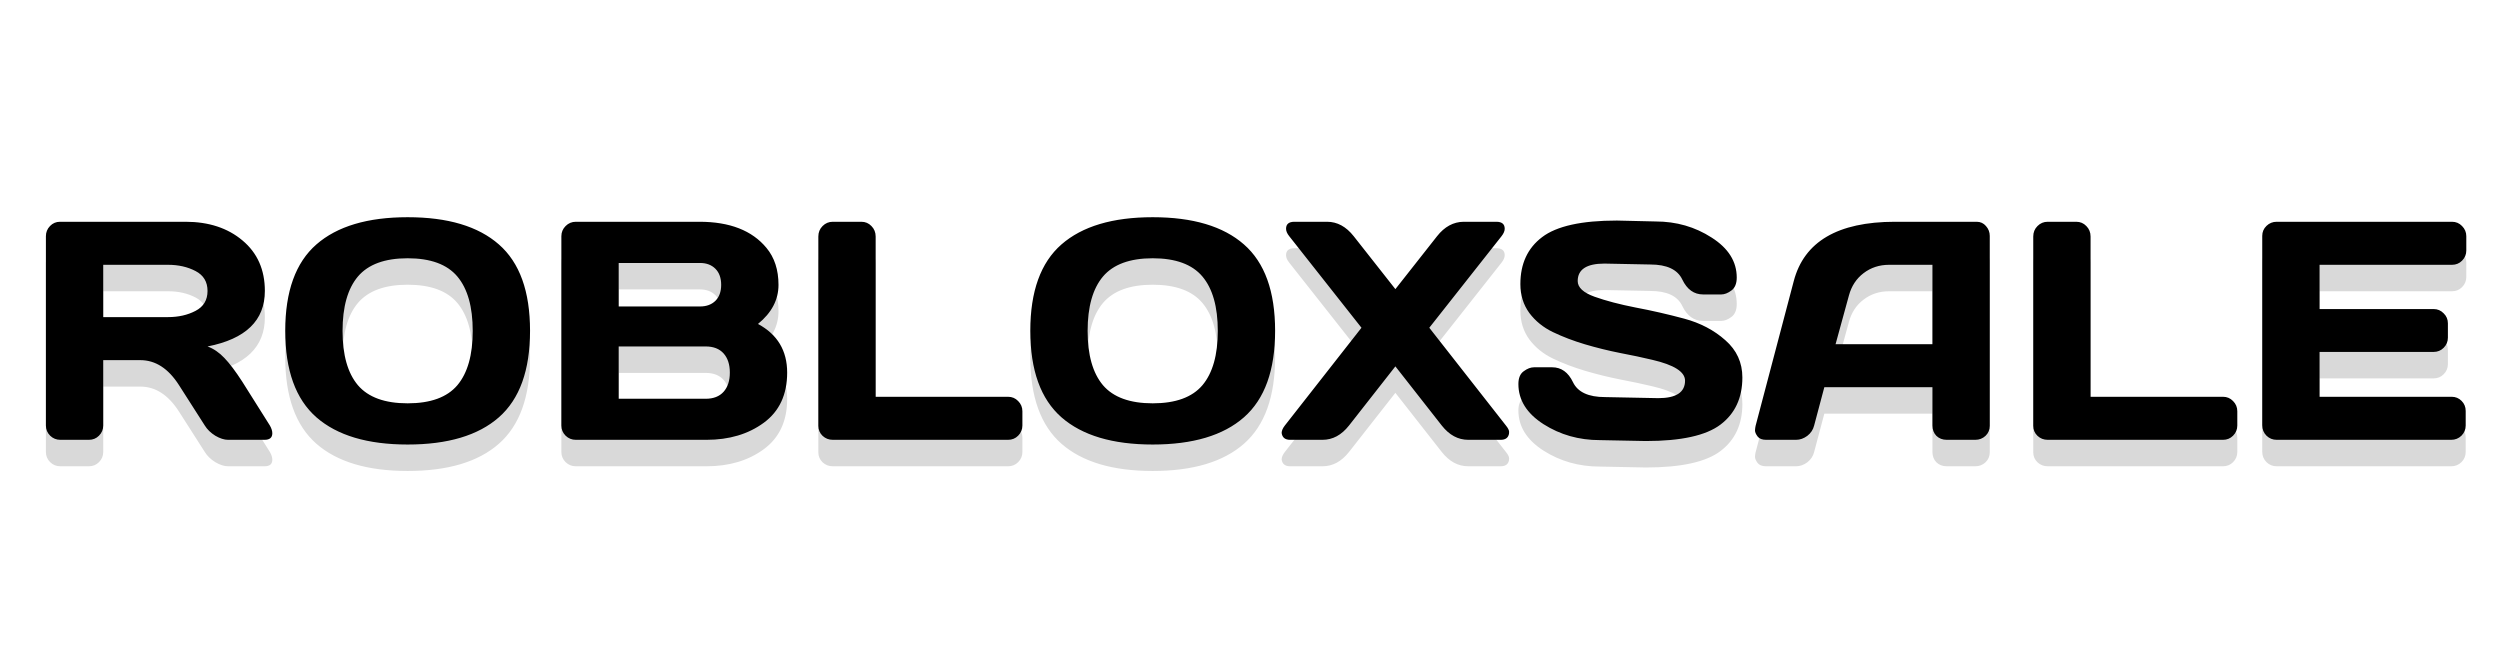 <svg width="756" height="200" viewBox="0 0 756 200" fill="none" xmlns="http://www.w3.org/2000/svg">
<path opacity="0.15" d="M82.347 139.023C82.347 140.341 81.565 141 80.002 141H68.966C67.802 141 66.514 140.586 65.104 139.759C63.725 138.9 62.667 137.873 61.931 136.678L54.115 124.447C50.896 119.42 47.003 116.906 42.435 116.906H31.216V136.678C31.216 137.873 30.787 138.9 29.928 139.759C29.101 140.586 28.089 141 26.894 141H18.249C17.054 141 16.027 140.586 15.169 139.759C14.31 138.9 13.881 137.873 13.881 136.678V79.431C13.881 78.236 14.295 77.209 15.123 76.35C15.95 75.492 16.962 75.063 18.157 75.063H56.092C63.112 75.063 68.859 76.948 73.335 80.719C77.841 84.489 80.094 89.578 80.094 95.984C80.094 104.905 74.316 110.499 62.759 112.768C64.598 113.442 66.3 114.607 67.863 116.262C69.426 117.887 71.22 120.263 73.243 123.389L81.611 136.678C82.102 137.536 82.347 138.318 82.347 139.023ZM31.216 103.893H50.804C53.961 103.893 56.736 103.265 59.127 102.008C61.548 100.751 62.759 98.743 62.759 95.984C62.759 93.226 61.548 91.218 59.127 89.961C56.736 88.704 53.961 88.076 50.804 88.076H31.216V103.893ZM150.859 134.195C144.606 139.682 135.409 142.425 123.27 142.425C111.162 142.425 101.966 139.682 95.682 134.195C89.397 128.677 86.255 119.956 86.255 108.032C86.255 96.107 89.397 87.401 95.682 81.914C101.966 76.427 111.162 73.684 123.27 73.684C135.409 73.684 144.606 76.427 150.859 81.914C157.143 87.401 160.285 96.107 160.285 108.032C160.285 119.956 157.143 128.677 150.859 134.195ZM138.306 91.616C135.21 87.938 130.198 86.099 123.27 86.099C116.373 86.099 111.361 87.938 108.234 91.616C105.138 95.295 103.59 100.782 103.59 108.078C103.59 115.343 105.138 120.814 108.234 124.493C111.361 128.141 116.373 129.965 123.27 129.965C130.198 129.965 135.21 128.141 138.306 124.493C141.402 120.814 142.95 115.343 142.95 108.078C142.95 100.782 141.402 95.295 138.306 91.616ZM169.757 79.431C169.757 78.236 170.186 77.209 171.045 76.35C171.903 75.492 172.93 75.063 174.125 75.063H211.508C220.674 75.063 227.433 77.699 231.786 82.972C234.207 85.884 235.418 89.608 235.418 94.145C235.418 98.651 233.349 102.59 229.211 105.962C235.096 109.12 238.039 114.024 238.039 120.676C238.039 127.328 235.679 132.386 230.958 135.85C226.268 139.283 220.505 141 213.669 141H174.125C172.93 141 171.903 140.586 171.045 139.759C170.186 138.9 169.757 137.873 169.757 136.678V79.431ZM187.092 128.585H213.393C215.754 128.585 217.562 127.88 218.819 126.47C220.076 125.06 220.704 123.129 220.704 120.676C220.704 118.224 220.076 116.293 218.819 114.883C217.562 113.473 215.754 112.768 213.393 112.768H187.092V128.585ZM187.092 100.675H211.692C213.623 100.675 215.171 100.107 216.336 98.973C217.501 97.808 218.083 96.199 218.083 94.145C218.083 92.061 217.501 90.436 216.336 89.271C215.171 88.106 213.623 87.524 211.692 87.524H187.092V100.675ZM247.465 136.77V79.523C247.465 78.266 247.894 77.209 248.753 76.35C249.611 75.492 250.638 75.063 251.834 75.063H260.478C261.673 75.063 262.685 75.492 263.513 76.35C264.371 77.209 264.8 78.266 264.8 79.523V127.987H304.85C306.045 127.987 307.057 128.416 307.885 129.275C308.743 130.133 309.172 131.16 309.172 132.356V136.678C309.172 137.873 308.743 138.9 307.885 139.759C307.057 140.586 306.045 141 304.85 141H251.834C250.638 141 249.611 140.601 248.753 139.804C247.894 138.977 247.465 137.965 247.465 136.77ZM376.167 134.195C369.913 139.682 360.717 142.425 348.578 142.425C336.469 142.425 327.273 139.682 320.989 134.195C314.705 128.677 311.563 119.956 311.563 108.032C311.563 96.107 314.705 87.401 320.989 81.914C327.273 76.427 336.469 73.684 348.578 73.684C360.717 73.684 369.913 76.427 376.167 81.914C382.451 87.401 385.593 96.107 385.593 108.032C385.593 119.956 382.451 128.677 376.167 134.195ZM363.614 91.616C360.518 87.938 355.506 86.099 348.578 86.099C341.681 86.099 336.669 87.938 333.542 91.616C330.446 95.295 328.898 100.782 328.898 108.078C328.898 115.343 330.446 120.814 333.542 124.493C336.669 128.141 341.681 129.965 348.578 129.965C355.506 129.965 360.518 128.141 363.614 124.493C366.71 120.814 368.258 115.343 368.258 108.078C368.258 100.782 366.71 95.295 363.614 91.616ZM390.145 141C388.612 141 387.754 140.31 387.57 138.931C387.57 138.256 387.892 137.505 388.535 136.678L411.71 107.112L389.869 79.431C389.225 78.634 388.903 77.883 388.903 77.178C388.903 75.768 389.746 75.063 391.432 75.063H401.318C404.384 75.063 407.066 76.519 409.365 79.431L421.964 95.433L434.563 79.431C436.831 76.55 439.513 75.094 442.609 75.063H452.495C454.181 75.063 455.024 75.768 455.024 77.178C455.024 77.853 454.702 78.604 454.059 79.431L432.218 107.112L455.392 136.678C456.036 137.475 456.358 138.119 456.358 138.609C456.358 139.099 456.296 139.452 456.174 139.667C455.837 140.556 455.04 141 453.783 141H443.989C440.923 141 438.256 139.559 435.988 136.678L421.964 118.791L407.94 136.678C405.671 139.559 403.004 141 399.939 141H390.145ZM459.163 124.125C459.163 122.316 459.699 121.029 460.772 120.263C461.845 119.465 462.887 119.067 463.899 119.067H469.37C472.129 119.067 474.229 120.569 475.67 123.573C477.11 126.577 480.344 128.079 485.372 128.079L501.465 128.401C506.86 128.401 509.558 126.639 509.558 123.113C509.558 120.446 506.263 118.347 499.672 116.814C496.729 116.109 493.48 115.419 489.924 114.745C486.368 114.04 482.827 113.166 479.302 112.124C475.808 111.082 472.589 109.855 469.646 108.445C466.703 107.035 464.312 105.104 462.473 102.652C460.665 100.169 459.76 97.257 459.76 93.915C459.76 87.754 461.952 83.018 466.336 79.707C470.719 76.366 478.26 74.695 488.958 74.695L500.638 74.971C506.922 74.971 512.577 76.596 517.605 79.845C522.662 83.064 525.191 87.095 525.191 91.938C525.191 93.747 524.655 95.049 523.582 95.847C522.509 96.644 521.482 97.042 520.501 97.042H515.03C512.271 97.042 510.171 95.54 508.73 92.536C507.289 89.501 504.055 87.984 499.028 87.984L485.188 87.708C479.793 87.708 477.095 89.471 477.095 92.996C477.095 94.927 478.796 96.506 482.199 97.732C485.632 98.958 489.771 100.046 494.614 100.996C499.488 101.916 504.377 103.035 509.282 104.353C514.187 105.671 518.34 107.848 521.743 110.882C525.176 113.886 526.893 117.642 526.893 122.148C526.893 128.309 524.686 133.061 520.271 136.402C515.888 139.713 508.362 141.368 497.695 141.368L483.762 141.092C477.478 141.092 471.807 139.483 466.749 136.264C461.691 133.015 459.163 128.968 459.163 124.125ZM530.893 136.77L542.434 92.996C545.561 81.071 555.738 75.094 572.966 75.063H597.75C598.884 75.063 599.819 75.492 600.554 76.35C601.321 77.209 601.704 78.205 601.704 79.339V136.77C601.704 137.965 601.275 138.977 600.417 139.804C599.558 140.601 598.531 141 597.336 141H588.691C587.435 141 586.392 140.601 585.565 139.804C584.768 138.977 584.369 137.935 584.369 136.678V125.091H551.677L548.596 136.678C548.289 137.935 547.6 138.977 546.527 139.804C545.454 140.601 544.32 141 543.124 141H534.066C532.87 141 532.012 140.663 531.491 139.988C530.97 139.283 530.709 138.67 530.709 138.149C530.74 137.628 530.801 137.168 530.893 136.77ZM555.079 112.078H584.369V88.076H571.265C568.322 88.076 565.747 88.919 563.54 90.605C561.363 92.26 559.892 94.498 559.125 97.318L555.079 112.078ZM614.855 136.77V79.523C614.855 78.266 615.284 77.209 616.142 76.35C617 75.492 618.027 75.063 619.223 75.063H627.867C629.063 75.063 630.074 75.492 630.902 76.35C631.76 77.209 632.189 78.266 632.189 79.523V127.987H672.239C673.435 127.987 674.446 128.416 675.274 129.275C676.132 130.133 676.561 131.16 676.561 132.356V136.678C676.561 137.873 676.132 138.9 675.274 139.759C674.446 140.586 673.435 141 672.239 141H619.223C618.027 141 617 140.601 616.142 139.804C615.284 138.977 614.855 137.965 614.855 136.77ZM684.102 136.586V79.339C684.102 78.144 684.531 77.132 685.39 76.305C686.248 75.477 687.275 75.063 688.47 75.063H741.487C742.682 75.063 743.694 75.492 744.522 76.35C745.38 77.209 745.809 78.236 745.809 79.431V83.754C745.809 84.949 745.38 85.976 744.522 86.834C743.694 87.662 742.682 88.076 741.487 88.076H701.437V101.456H735.923C737.119 101.456 738.13 101.885 738.958 102.744C739.816 103.571 740.245 104.583 740.245 105.778V110.101C740.245 111.296 739.816 112.323 738.958 113.181C738.13 114.009 737.119 114.423 735.923 114.423H701.437V127.987H741.395C742.56 127.987 743.556 128.401 744.384 129.229C745.211 130.056 745.625 131.068 745.625 132.264V136.678C745.625 137.873 745.196 138.9 744.338 139.759C743.479 140.586 742.452 141 741.257 141H688.47C687.275 141 686.248 140.586 685.39 139.759C684.531 138.9 684.102 137.843 684.102 136.586Z" fill="black"/>
<path d="M82.347 131.023C82.347 132.341 81.565 133 80.002 133H68.966C67.802 133 66.514 132.586 65.104 131.759C63.725 130.9 62.667 129.873 61.931 128.678L54.115 116.447C50.896 111.42 47.003 108.906 42.435 108.906H31.216V128.678C31.216 129.873 30.787 130.9 29.928 131.759C29.101 132.586 28.089 133 26.894 133H18.249C17.054 133 16.027 132.586 15.169 131.759C14.31 130.9 13.881 129.873 13.881 128.678V71.431C13.881 70.236 14.295 69.209 15.123 68.35C15.95 67.492 16.962 67.063 18.157 67.063H56.092C63.112 67.063 68.859 68.948 73.335 72.719C77.841 76.489 80.094 81.578 80.094 87.984C80.094 96.905 74.316 102.499 62.759 104.768C64.598 105.442 66.3 106.607 67.863 108.262C69.426 109.887 71.22 112.263 73.243 115.389L81.611 128.678C82.102 129.536 82.347 130.318 82.347 131.023ZM31.216 95.893H50.804C53.961 95.893 56.736 95.265 59.127 94.008C61.548 92.751 62.759 90.743 62.759 87.984C62.759 85.226 61.548 83.218 59.127 81.961C56.736 80.704 53.961 80.076 50.804 80.076H31.216V95.893ZM150.859 126.195C144.606 131.682 135.409 134.425 123.27 134.425C111.162 134.425 101.966 131.682 95.682 126.195C89.397 120.677 86.255 111.956 86.255 100.032C86.255 88.107 89.397 79.401 95.682 73.914C101.966 68.427 111.162 65.684 123.27 65.684C135.409 65.684 144.606 68.427 150.859 73.914C157.143 79.401 160.285 88.107 160.285 100.032C160.285 111.956 157.143 120.677 150.859 126.195ZM138.306 83.616C135.21 79.938 130.198 78.099 123.27 78.099C116.373 78.099 111.361 79.938 108.234 83.616C105.138 87.295 103.59 92.782 103.59 100.078C103.59 107.343 105.138 112.814 108.234 116.493C111.361 120.141 116.373 121.965 123.27 121.965C130.198 121.965 135.21 120.141 138.306 116.493C141.402 112.814 142.95 107.343 142.95 100.078C142.95 92.782 141.402 87.295 138.306 83.616ZM169.757 71.431C169.757 70.236 170.186 69.209 171.045 68.35C171.903 67.492 172.93 67.063 174.125 67.063H211.508C220.674 67.063 227.433 69.699 231.786 74.972C234.207 77.884 235.418 81.608 235.418 86.145C235.418 90.651 233.349 94.59 229.211 97.962C235.096 101.12 238.039 106.024 238.039 112.676C238.039 119.328 235.679 124.386 230.958 127.85C226.268 131.283 220.505 133 213.669 133H174.125C172.93 133 171.903 132.586 171.045 131.759C170.186 130.9 169.757 129.873 169.757 128.678V71.431ZM187.092 120.585H213.393C215.754 120.585 217.562 119.88 218.819 118.47C220.076 117.06 220.704 115.129 220.704 112.676C220.704 110.224 220.076 108.293 218.819 106.883C217.562 105.473 215.754 104.768 213.393 104.768H187.092V120.585ZM187.092 92.674H211.692C213.623 92.674 215.171 92.107 216.336 90.973C217.501 89.808 218.083 88.199 218.083 86.145C218.083 84.061 217.501 82.436 216.336 81.271C215.171 80.106 213.623 79.524 211.692 79.524H187.092V92.674ZM247.465 128.77V71.523C247.465 70.266 247.894 69.209 248.753 68.35C249.611 67.492 250.638 67.063 251.834 67.063H260.478C261.673 67.063 262.685 67.492 263.513 68.35C264.371 69.209 264.8 70.266 264.8 71.523V119.987H304.85C306.045 119.987 307.057 120.416 307.885 121.275C308.743 122.133 309.172 123.16 309.172 124.356V128.678C309.172 129.873 308.743 130.9 307.885 131.759C307.057 132.586 306.045 133 304.85 133H251.834C250.638 133 249.611 132.601 248.753 131.804C247.894 130.977 247.465 129.965 247.465 128.77ZM376.167 126.195C369.913 131.682 360.717 134.425 348.578 134.425C336.469 134.425 327.273 131.682 320.989 126.195C314.705 120.677 311.563 111.956 311.563 100.032C311.563 88.107 314.705 79.401 320.989 73.914C327.273 68.427 336.469 65.684 348.578 65.684C360.717 65.684 369.913 68.427 376.167 73.914C382.451 79.401 385.593 88.107 385.593 100.032C385.593 111.956 382.451 120.677 376.167 126.195ZM363.614 83.616C360.518 79.938 355.506 78.099 348.578 78.099C341.681 78.099 336.669 79.938 333.542 83.616C330.446 87.295 328.898 92.782 328.898 100.078C328.898 107.343 330.446 112.814 333.542 116.493C336.669 120.141 341.681 121.965 348.578 121.965C355.506 121.965 360.518 120.141 363.614 116.493C366.71 112.814 368.258 107.343 368.258 100.078C368.258 92.782 366.71 87.295 363.614 83.616ZM390.145 133C388.612 133 387.754 132.31 387.57 130.931C387.57 130.256 387.892 129.505 388.535 128.678L411.71 99.112L389.869 71.431C389.225 70.634 388.903 69.883 388.903 69.178C388.903 67.768 389.746 67.063 391.432 67.063H401.318C404.384 67.063 407.066 68.519 409.365 71.431L421.964 87.433L434.563 71.431C436.831 68.55 439.513 67.094 442.609 67.063H452.495C454.181 67.063 455.024 67.768 455.024 69.178C455.024 69.853 454.702 70.604 454.059 71.431L432.218 99.112L455.392 128.678C456.036 129.475 456.358 130.119 456.358 130.609C456.358 131.099 456.296 131.452 456.174 131.667C455.837 132.556 455.04 133 453.783 133H443.989C440.923 133 438.256 131.559 435.988 128.678L421.964 110.791L407.94 128.678C405.671 131.559 403.004 133 399.939 133H390.145ZM459.163 116.125C459.163 114.316 459.699 113.029 460.772 112.263C461.845 111.465 462.887 111.067 463.899 111.067H469.37C472.129 111.067 474.229 112.569 475.67 115.573C477.11 118.577 480.344 120.079 485.372 120.079L501.465 120.401C506.86 120.401 509.558 118.639 509.558 115.113C509.558 112.446 506.263 110.347 499.672 108.814C496.729 108.109 493.48 107.419 489.924 106.745C486.368 106.04 482.827 105.166 479.302 104.124C475.808 103.082 472.589 101.855 469.646 100.445C466.703 99.035 464.312 97.104 462.473 94.652C460.665 92.169 459.76 89.257 459.76 85.915C459.76 79.754 461.952 75.018 466.336 71.707C470.719 68.366 478.26 66.695 488.958 66.695L500.638 66.971C506.922 66.971 512.577 68.596 517.605 71.845C522.662 75.064 525.191 79.095 525.191 83.938C525.191 85.747 524.655 87.049 523.582 87.847C522.509 88.644 521.482 89.042 520.501 89.042H515.03C512.271 89.042 510.171 87.54 508.73 84.536C507.289 81.501 504.055 79.984 499.028 79.984L485.188 79.708C479.793 79.708 477.095 81.471 477.095 84.996C477.095 86.927 478.796 88.506 482.199 89.732C485.632 90.958 489.771 92.046 494.614 92.996C499.488 93.916 504.377 95.035 509.282 96.353C514.187 97.671 518.34 99.848 521.743 102.882C525.176 105.886 526.893 109.642 526.893 114.148C526.893 120.309 524.686 125.061 520.271 128.402C515.888 131.713 508.362 133.368 497.695 133.368L483.762 133.092C477.478 133.092 471.807 131.483 466.749 128.264C461.691 125.015 459.163 120.968 459.163 116.125ZM530.893 128.77L542.434 84.996C545.561 73.071 555.738 67.094 572.966 67.063H597.75C598.884 67.063 599.819 67.492 600.554 68.35C601.321 69.209 601.704 70.205 601.704 71.339V128.77C601.704 129.965 601.275 130.977 600.417 131.804C599.558 132.601 598.531 133 597.336 133H588.691C587.435 133 586.392 132.601 585.565 131.804C584.768 130.977 584.369 129.935 584.369 128.678V117.091H551.677L548.596 128.678C548.289 129.935 547.6 130.977 546.527 131.804C545.454 132.601 544.32 133 543.124 133H534.066C532.87 133 532.012 132.663 531.491 131.988C530.97 131.283 530.709 130.67 530.709 130.149C530.74 129.628 530.801 129.168 530.893 128.77ZM555.079 104.078H584.369V80.076H571.265C568.322 80.076 565.747 80.919 563.54 82.605C561.363 84.26 559.892 86.498 559.125 89.318L555.079 104.078ZM614.855 128.77V71.523C614.855 70.266 615.284 69.209 616.142 68.35C617 67.492 618.027 67.063 619.223 67.063H627.867C629.063 67.063 630.074 67.492 630.902 68.35C631.76 69.209 632.189 70.266 632.189 71.523V119.987H672.239C673.435 119.987 674.446 120.416 675.274 121.275C676.132 122.133 676.561 123.16 676.561 124.356V128.678C676.561 129.873 676.132 130.9 675.274 131.759C674.446 132.586 673.435 133 672.239 133H619.223C618.027 133 617 132.601 616.142 131.804C615.284 130.977 614.855 129.965 614.855 128.77ZM684.102 128.586V71.339C684.102 70.144 684.531 69.132 685.39 68.305C686.248 67.477 687.275 67.063 688.47 67.063H741.487C742.682 67.063 743.694 67.492 744.522 68.35C745.38 69.209 745.809 70.236 745.809 71.431V75.754C745.809 76.949 745.38 77.976 744.522 78.834C743.694 79.662 742.682 80.076 741.487 80.076H701.437V93.456H735.923C737.119 93.456 738.13 93.885 738.958 94.744C739.816 95.571 740.245 96.583 740.245 97.778V102.101C740.245 103.296 739.816 104.323 738.958 105.181C738.13 106.009 737.119 106.423 735.923 106.423H701.437V119.987H741.395C742.56 119.987 743.556 120.401 744.384 121.229C745.211 122.056 745.625 123.068 745.625 124.264V128.678C745.625 129.873 745.196 130.9 744.338 131.759C743.479 132.586 742.452 133 741.257 133H688.47C687.275 133 686.248 132.586 685.39 131.759C684.531 130.9 684.102 129.843 684.102 128.586Z" fill="black"/>
</svg>
